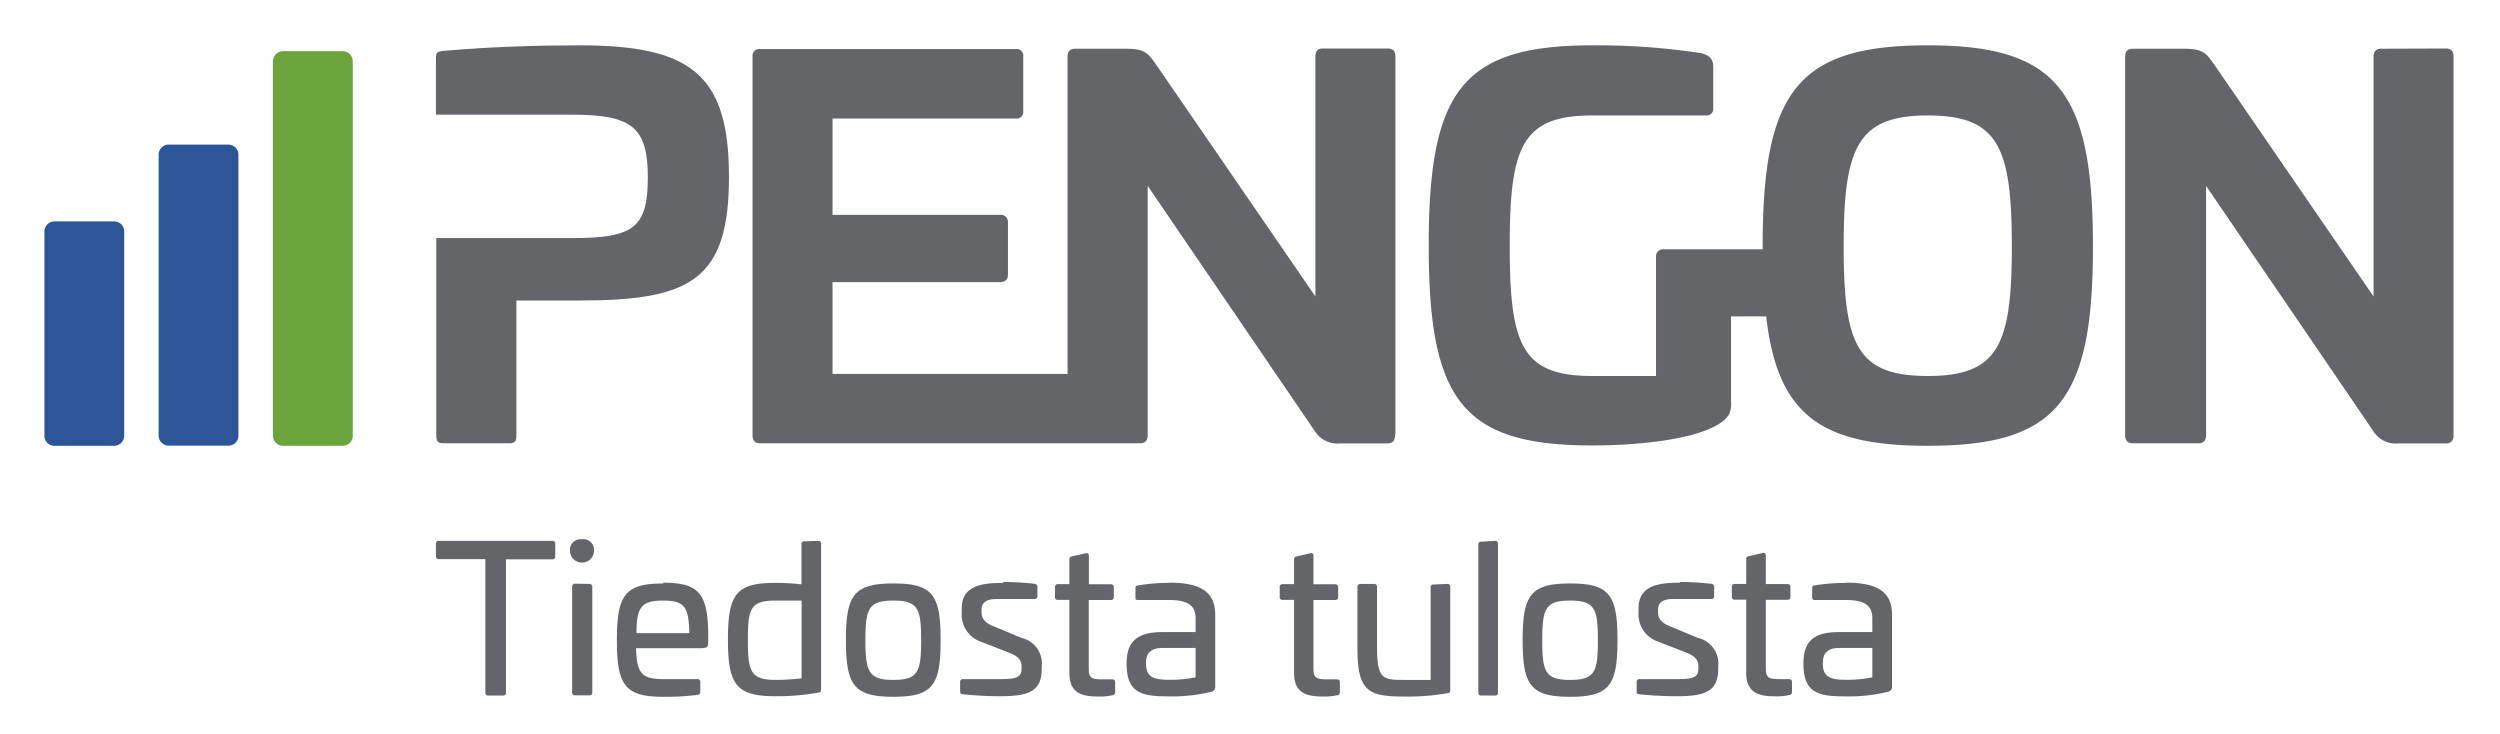 <svg  data-name="Pengon Logo" xmlns="http://www.w3.org/2000/svg" viewBox="0 0 220.62 64.73"><path d="M165.23,57.18v2.59a10.73,10.73,0,0,1-2.3.22c-1.48,0-2.07-.27-2.07-1.46,0-1,.52-1.35,1.51-1.35Zm-2.34-5.74a15.9,15.9,0,0,0-2.72.22c-.18,0-.25.07-.25.29v.73c0,.22.05.27.27.27h2.7c1.69,0,2.34.51,2.34,1.62v1.21l-2.9,0c-2.05,0-3.18.61-3.18,2.77,0,2.41,1.09,2.9,3.47,2.9a14.88,14.88,0,0,0,4-.4.45.45,0,0,0,.35-.5v-6.3c0-2-1.26-2.83-4.07-2.83m-8.57-2.34a.25.25,0,0,0-.23.29v2.16h-1a.24.24,0,0,0-.27.27v.85a.24.24,0,0,0,.27.27h1v6.47c0,2,1.48,2.06,2.77,2.06a5,5,0,0,0,1-.11c.18,0,.27-.13.27-.29v-.86c0-.18-.09-.26-.29-.26H157c-1,0-1.17-.18-1.17-1v-6h1.89c.2,0,.28-.09.28-.27v-.85c0-.18-.08-.27-.28-.27h-1.89v-2.5c0-.2-.11-.29-.31-.23Zm-6.08,2.34c-1.92,0-3.65.27-3.65,2.25v.38a2.52,2.52,0,0,0,1.73,2.57l2.55,1c.83.35,1,.69,1,1.21V59c0,.77-.45.93-1.89.93H144.7a.24.24,0,0,0-.27.27V61c0,.15,0,.26.27.27a31.47,31.47,0,0,0,3.29.17c2.43,0,3.64-.4,3.64-2.42v-.19a2.33,2.33,0,0,0-1.8-2.54l-2.4-1c-.88-.33-1.11-.76-1.11-1.26v-.24c0-.65.48-.93,1.31-.93H151a.24.24,0,0,0,.27-.27v-.78a.27.27,0,0,0-.25-.29,24.21,24.21,0,0,0-2.76-.16M138.56,53c2.18,0,2.45.71,2.45,3.51S140.74,60,138.56,60s-2.46-.7-2.46-3.49.27-3.51,2.46-3.51m0-1.51c-3.47,0-4.19,1-4.19,5s.72,5,4.19,5,4.18-1,4.18-5-.71-5-4.18-5m-7.83-3.69a.24.24,0,0,0-.27.27V61.11a.24.24,0,0,0,.27.27h1.19a.24.24,0,0,0,.27-.27V48a.24.24,0,0,0-.27-.27Zm-4.21,3.78a.24.24,0,0,0-.27.27V60h-2.46c-1.73,0-2.27-.1-2.27-2.84V51.8a.24.24,0,0,0-.27-.27H120.1c-.18,0-.31.09-.31.27v5.44c0,3.81,1,4.23,4.18,4.23a20.65,20.65,0,0,0,3.74-.29c.18,0,.27-.06.27-.27V51.8a.24.24,0,0,0-.27-.27ZM114.43,49.1a.25.25,0,0,0-.23.29v2.16h-1a.24.24,0,0,0-.27.27v.85a.24.24,0,0,0,.27.27h1v6.47c0,2,1.47,2.06,2.77,2.06a5,5,0,0,0,1-.11c.18,0,.27-.13.27-.29v-.86c0-.18-.09-.26-.29-.26h-.87c-1,0-1.17-.18-1.17-1v-6h1.89c.2,0,.29-.09.29-.27v-.85c0-.18-.09-.27-.29-.27h-1.89v-2.5c0-.2-.1-.29-.3-.23Zm-8.92,8.08v2.59a10.76,10.76,0,0,1-2.31.22c-1.47,0-2.07-.27-2.07-1.46,0-1,.53-1.35,1.51-1.35Zm-2.34-5.74a15.9,15.9,0,0,0-2.72.22c-.18,0-.25.07-.25.29v.73c0,.22,0,.27.27.27h2.7c1.69,0,2.34.51,2.34,1.62v1.21l-2.9,0c-2,0-3.19.61-3.19,2.77,0,2.41,1.1,2.9,3.48,2.9a14.88,14.88,0,0,0,4-.4.45.45,0,0,0,.34-.5v-6.3c0-2-1.26-2.83-4.06-2.83M94.6,49.1a.25.25,0,0,0-.23.29v2.16h-1a.24.24,0,0,0-.27.27v.85a.24.24,0,0,0,.27.27h1v6.47c0,2,1.47,2.06,2.77,2.06a5,5,0,0,0,1-.11c.18,0,.27-.13.27-.29v-.86c0-.18-.09-.26-.29-.26h-.87c-1,0-1.17-.18-1.17-1v-6H98c.2,0,.29-.09.29-.27v-.85c0-.18-.09-.27-.29-.27H96.09v-2.5c0-.2-.1-.29-.3-.23Zm-6.08,2.34c-1.93,0-3.65.27-3.65,2.25v.38a2.53,2.53,0,0,0,1.72,2.57l2.56,1c.83.35,1,.69,1,1.21V59c0,.77-.45.93-1.89.93H85a.24.24,0,0,0-.27.27V61c0,.15.06.26.27.27a31.94,31.94,0,0,0,3.3.17c2.43,0,3.63-.4,3.63-2.42v-.19a2.32,2.32,0,0,0-1.8-2.54l-2.39-1c-.88-.33-1.12-.76-1.12-1.26v-.24c0-.65.49-.93,1.32-.93h3.34a.24.24,0,0,0,.27-.27v-.78a.27.27,0,0,0-.25-.29,23.93,23.93,0,0,0-2.75-.16M78.84,53c2.18,0,2.45.71,2.45,3.51S81,60,78.84,60s-2.47-.7-2.47-3.49S76.64,53,78.84,53m0-1.51c-3.47,0-4.19,1-4.19,5s.72,5,4.19,5,4.17-1,4.17-5-.7-5-4.17-5M70.74,53v6.86a20,20,0,0,1-2.3.14C66.21,60,66,59.23,66,56.46S66.22,53,68.46,53ZM71,47.77a.24.24,0,0,0-.27.27v3.53a19.48,19.48,0,0,0-2.39-.13c-3.4,0-4.1,1.05-4.1,5s.7,5,4.19,5a20.39,20.39,0,0,0,3.74-.31c.18,0,.29-.09.29-.29V48a.24.24,0,0,0-.27-.27ZM58.54,53c1.87,0,2.25.58,2.29,2.87H56.17c0-2.29.43-2.87,2.37-2.87m0-1.51c-3.38,0-4.1,1-4.1,5s.72,5,4.1,5a21.64,21.64,0,0,0,3-.17A.26.26,0,0,0,61.8,61v-.8a.24.24,0,0,0-.27-.27h-3c-1.93,0-2.34-.54-2.4-2.73h5.73c.55,0,.64-.15.64-.51v-.52c0-3.79-.79-4.75-4-4.75m-7.74.09a.24.24,0,0,0-.27.27v9.31a.24.24,0,0,0,.27.27H52a.24.24,0,0,0,.27-.27V51.8a.24.24,0,0,0-.27-.27Zm.6-3.92a.94.94,0,0,0-1.06,1,1.06,1.06,0,0,0,2.12,0,.94.94,0,0,0-1.06-1m-12.62.14a.24.24,0,0,0-.27.27v1.07a.24.24,0,0,0,.27.27h4.09V61.11a.24.24,0,0,0,.27.27h1.28a.24.24,0,0,0,.27-.27V49.36h4.08a.24.24,0,0,0,.27-.27V48a.24.24,0,0,0-.27-.27Z" fill="#636569"/><path d="M64.33,15.59C64.33,6.59,61,4,51.15,4c-3.69,0-8,.13-12,.49-.54.05-.68.14-.68.63v5H50.43c5.35,0,6.74,1.08,6.74,5.58s-1.39,5.31-6.74,5.31H38.5V38.4c0,.58.14.72.68.72h5.71c.54,0,.68-.14.68-.72V26.52h5.58c9.85,0,13.18-1.84,13.18-10.93" fill="#636569"/><path d="M123.14,38.4V5c0-.5-.23-.72-.68-.72h-5.71c-.45,0-.67.22-.67.72V26.16l-14-20.38c-.76-1.08-1-1.48-2.79-1.48H94.89c-.45,0-.68.22-.68.72V33H73.47V24.9H88.23c.45,0,.72-.22.72-.67V19.64a.63.63,0,0,0-.72-.68H73.47v-8.5H89.63a.59.59,0,0,0,.67-.67V5a.59.59,0,0,0-.67-.67H67.09a.6.6,0,0,0-.68.67V38.4c0,.49.23.72.68.72H100.6c.45,0,.68-.23.68-.72v-22L116,38a2.36,2.36,0,0,0,2.25,1.13h4.18c.45,0,.68-.23.68-.72" fill="#636569"/><path d="M177.54,21.75c0,8.73-1.21,11.43-7.42,11.43s-7.42-2.7-7.42-11.43,1.21-11.56,7.42-11.56,7.42,2.75,7.42,11.56m7.16,0C184.7,8.08,181.59,4,170.12,4s-14.57,4.05-14.57,17.72V22h-8.73a.63.63,0,0,0-.68.72V33.18h-5.62c-6.21,0-7.29-2.7-7.29-11.47s1.08-11.52,7.29-11.52h10a.59.59,0,0,0,.67-.67V5.92c0-.77-.36-1-1-1.22A61.36,61.36,0,0,0,140.52,4c-11.47,0-14.44,4-14.44,17.68s3,17.63,14.44,17.63c5.49,0,11-.9,12.06-2.74a2.16,2.16,0,0,0,.18-1.13V27.92h3.1c1,8.66,4.76,11.42,14.26,11.42,11.47,0,14.58-4,14.58-17.59" fill="#636569"/><path d="M210.13,4.3c-.45,0-.67.22-.67.72V26.16l-14-20.38c-.76-1.08-1-1.48-2.79-1.48h-4.45c-.45,0-.68.22-.68.72V38.4c0,.49.23.72.68.72H194c.45,0,.68-.23.68-.72v-22L209.41,38a2.36,2.36,0,0,0,2.25,1.13h4.18c.45,0,.68-.23.68-.72V5c0-.5-.23-.72-.68-.72Z" fill="#636569"/><path d="M25,4.52a.89.89,0,0,0-.91.91v33a.89.89,0,0,0,.91.91h5.23a.88.88,0,0,0,.9-.91v-33a.89.89,0,0,0-.9-.91Z" fill="#6ba43a"/><path d="M14.91,12.76a.89.89,0,0,0-.91.91V38.42a.89.89,0,0,0,.91.91h5.23a.88.88,0,0,0,.9-.91V13.67a.89.89,0,0,0-.9-.91Z" fill="#2b5597"/><path d="M4.83,19.54a.89.89,0,0,0-.91.9v18a.88.88,0,0,0,.91.9h5.22a.89.89,0,0,0,.91-.9v-18a.88.88,0,0,0-.91-.9Z" fill="#2b5597"/></svg>